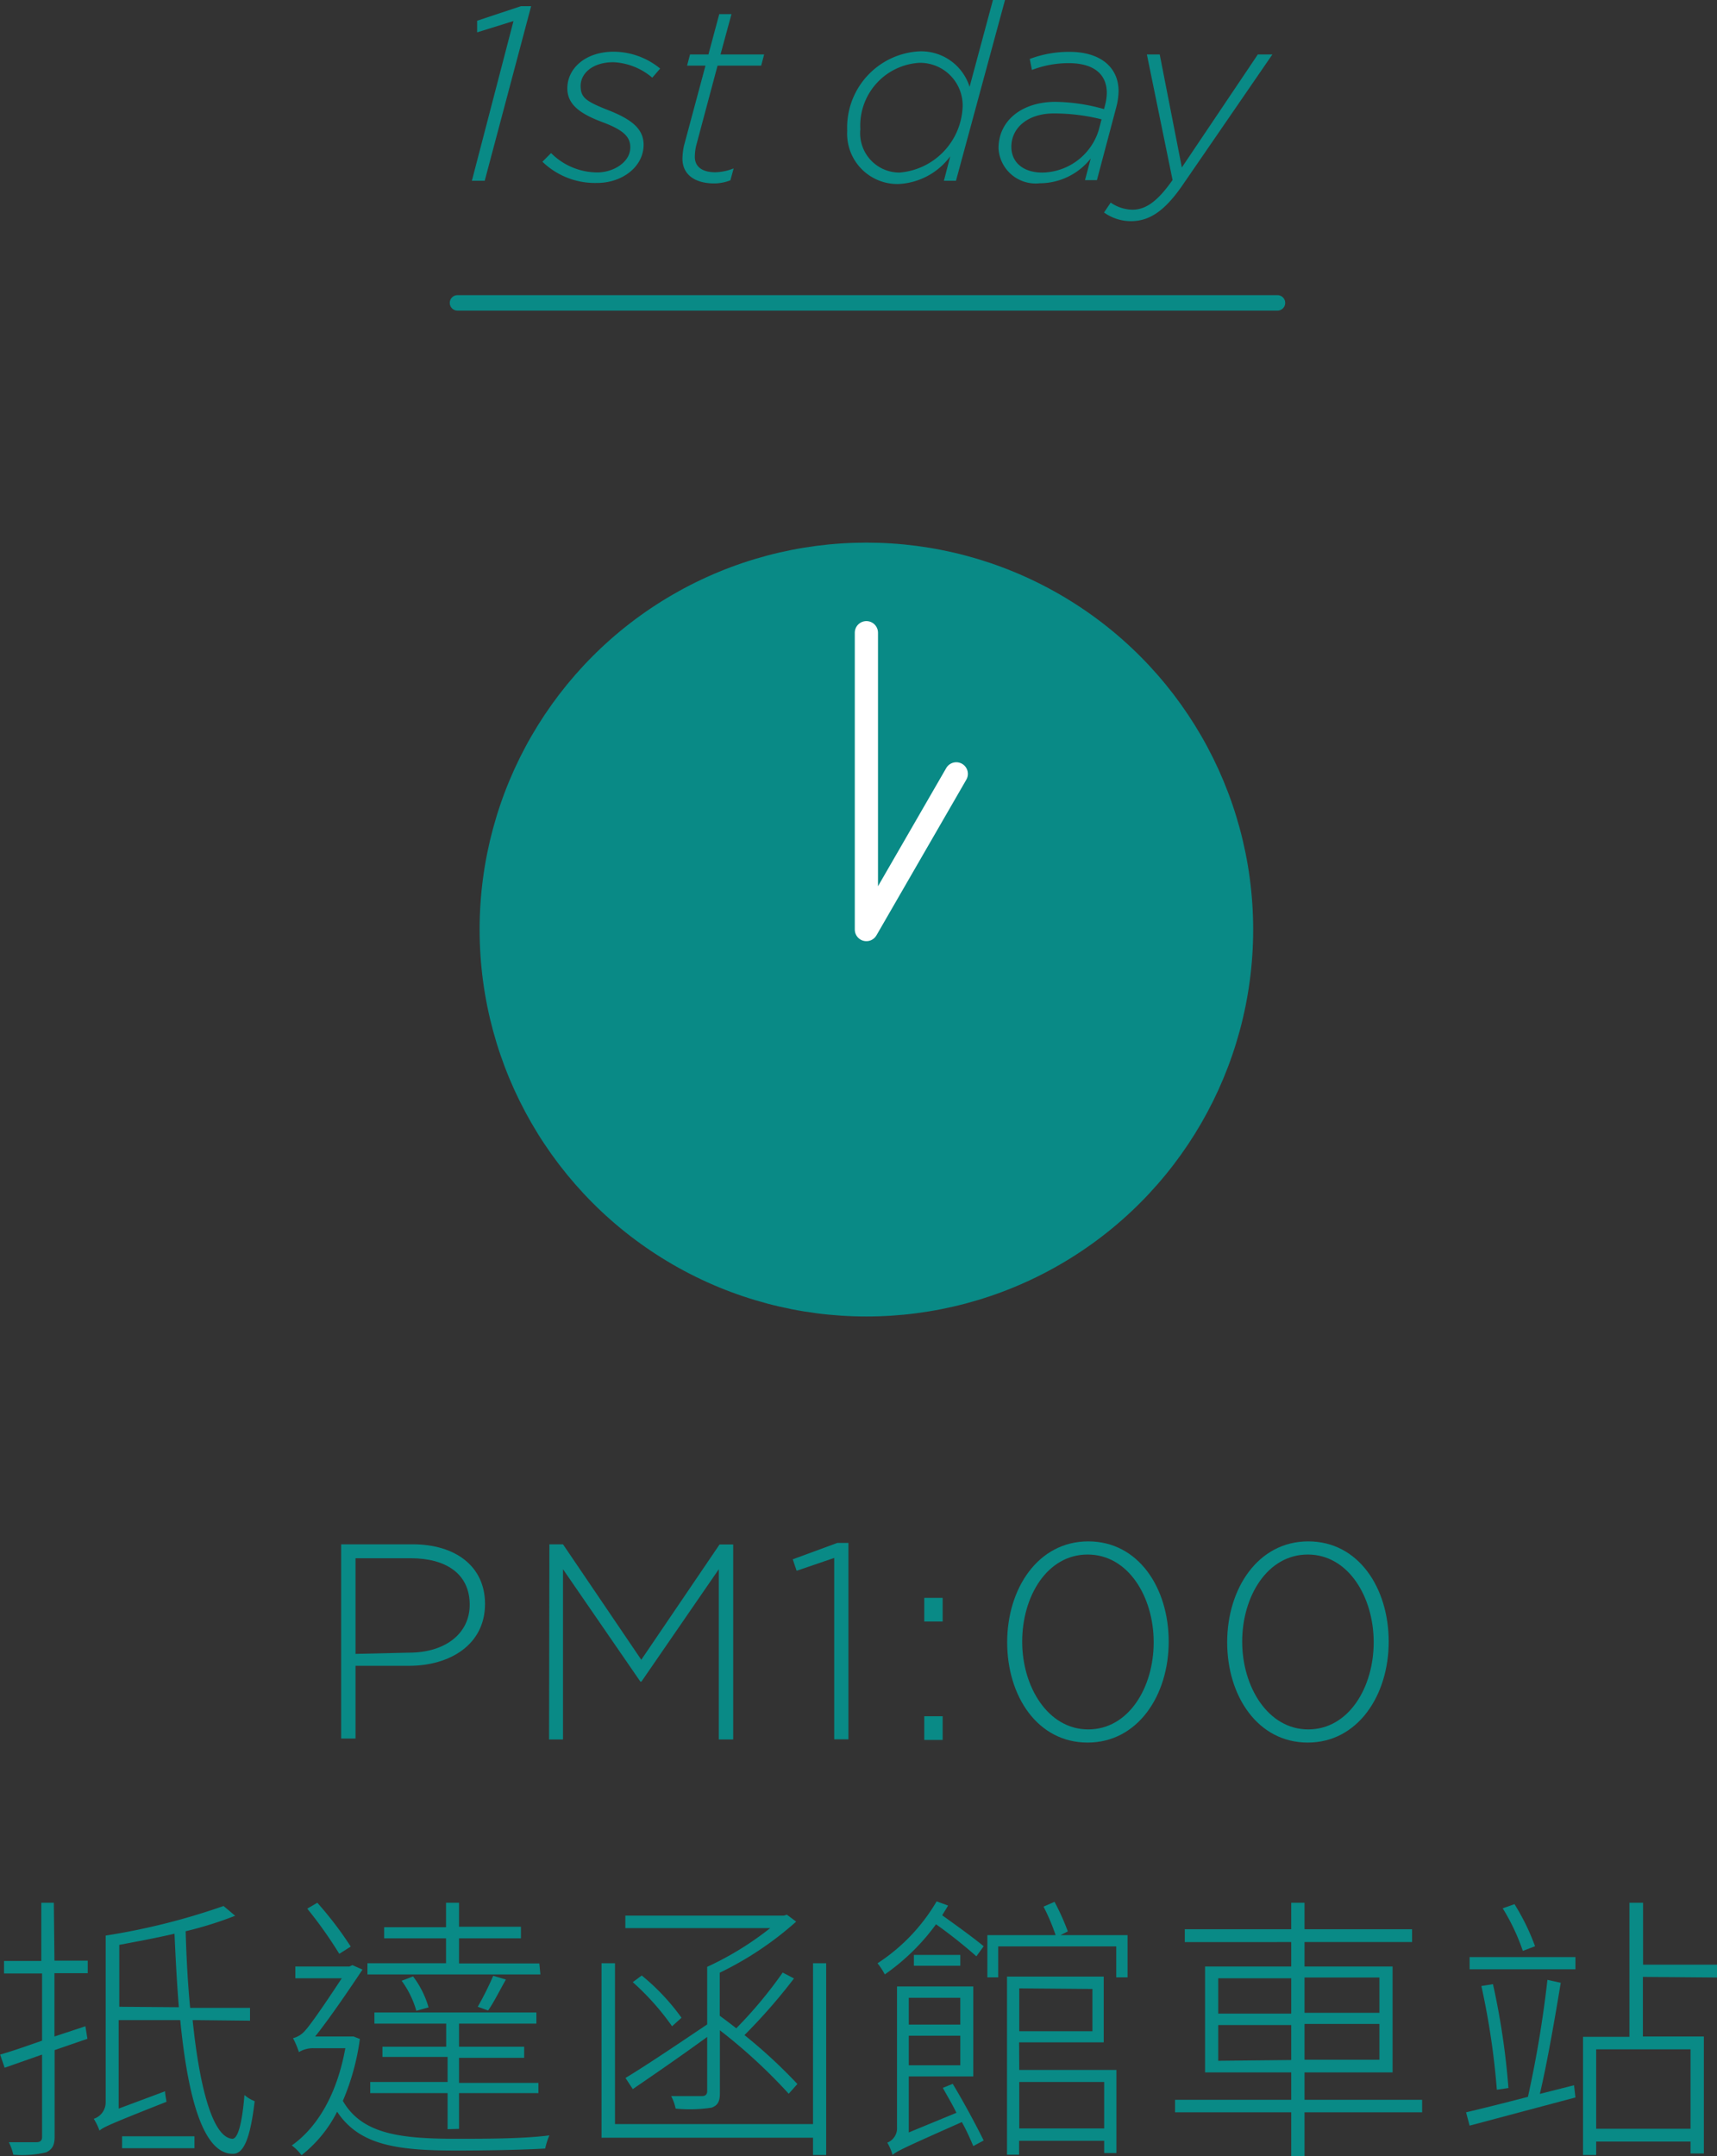 <svg id="レイヤー_4" data-name="レイヤー 4" xmlns="http://www.w3.org/2000/svg" width="110.98" height="139.31" viewBox="0 0 110.98 139.31">
  <rect x="0" y="0" width="110.98" height="139.31" fill="#333333" stroke="none"/>
  <defs>
    <style>
      .cls-1 {
        fill: #098a86;
      }

      .cls-2, .cls-3 {
        fill: none;
        stroke-linecap: round;
        stroke-linejoin: round;
      }

      .cls-2 {
        stroke: #fff;
        stroke-width: 1.5px;
      }

      .cls-3 {
        stroke: #098a86;
      }
    </style>
  </defs>
  <g>
    <g>
      <path class="cls-1" d="M43.38,114.54H48c2.77,0,4.68,1.42,4.68,3.85v0c0,2.65-2.29,4-4.91,4H44.31v4.7h-.93Zm4.39,7c2.34,0,3.92-1.23,3.92-3.1v0c0-2-1.54-3-3.81-3H44.31v6.18Z" transform="translate(-21.33 -14.76)"/>
      <path class="cls-1" d="M56.84,114.54h.88L62.78,122l5.06-7.45h.88v12.6h-.93v-11l-5,7.26h-.07l-5-7.26v11h-.9Z" transform="translate(-21.33 -14.76)"/>
      <path class="cls-1" d="M75.25,115.42l-2.43.83-.25-.74,2.88-1.06h.72v12.69h-.92Z" transform="translate(-21.33 -14.76)"/>
      <path class="cls-1" d="M81.07,118h1.19v1.53H81.07Zm0,7.65h1.19v1.53H81.07Z" transform="translate(-21.33 -14.76)"/>
      <path class="cls-1" d="M86.43,120.87v0c0-3.48,2-6.52,5.24-6.52s5.2,3,5.2,6.48v0c0,3.47-2,6.52-5.24,6.52S86.43,124.35,86.43,120.87Zm9.47,0v0c0-2.94-1.65-5.67-4.27-5.67s-4.23,2.7-4.23,5.63v0c0,2.91,1.66,5.67,4.27,5.67S95.9,123.79,95.9,120.87Z" transform="translate(-21.33 -14.76)"/>
      <path class="cls-1" d="M100.65,120.87v0c0-3.48,2-6.52,5.24-6.52s5.2,3,5.2,6.48v0c0,3.47-2,6.52-5.23,6.52S100.65,124.35,100.65,120.87Zm9.47,0v0c0-2.94-1.65-5.67-4.26-5.67s-4.24,2.7-4.24,5.63v0c0,2.91,1.66,5.67,4.27,5.67S110.12,123.79,110.12,120.87Z" transform="translate(-21.33 -14.76)"/>
      <path class="cls-1" d="M24.85,141.44H27v.81H24.85v4.09l2-.66.13.81-2.12.73v5.6c0,.58-.17.81-.53,1a6.66,6.66,0,0,1-2.14.16,3.31,3.31,0,0,0-.29-.81c.87,0,1.61,0,1.8,0s.35-.07.35-.34v-5.32l-2.42.85-.29-.85c.74-.21,1.68-.54,2.71-.9v-4.34H21.59v-.81H24V137.7h.81Zm8.93,3.84c.46,4.48,1.33,7.6,2.57,7.67.36,0,.63-1,.78-2.83a2.2,2.2,0,0,0,.66.4c-.3,2.59-.77,3.42-1.42,3.4-1.91,0-2.9-3.64-3.39-8.64H29V151l3-1.12c0,.2.07.5.09.68-3.61,1.43-4.06,1.63-4.33,1.86a3.79,3.79,0,0,0-.37-.76,1.12,1.12,0,0,0,.77-1.08V139.82h0a43.18,43.18,0,0,0,7.62-1.91l.75.63a24.14,24.14,0,0,1-3.2,1c.05,1.75.14,3.4.29,4.95h3.87v.83Zm-.89-.83c-.12-1.49-.21-3.1-.28-4.75-1.17.27-2.4.5-3.57.72v4Zm-3.67,8.34H33.9v.77H29.22Z" transform="translate(-21.33 -14.76)"/>
      <path class="cls-1" d="M44.59,146.5a15.28,15.28,0,0,1-1.1,4c1.23,2.13,3.66,2.45,7.35,2.45,1.87,0,4.3,0,6-.22a4.41,4.41,0,0,0-.27.85c-1.6.09-3.83.13-5.74.13-3.89,0-6.28-.36-7.71-2.51a8.38,8.38,0,0,1-2.3,2.81,3.13,3.13,0,0,0-.63-.63c1.65-1.17,2.92-3.29,3.46-6.28h-2a1.73,1.73,0,0,0-1,.25,5.52,5.52,0,0,0-.38-.9,1.52,1.52,0,0,0,.79-.5c.43-.47,1.62-2.24,2.36-3.37h-3v-.76h3.49l.2-.09.65.29c-.72,1.08-2.09,3.11-3.06,4.32H44l.18,0ZM43.26,141a27.38,27.38,0,0,0-2.07-2.92l.65-.38A23.08,23.08,0,0,1,44,140.53Zm13,1.33H45.08v-.72h5.08V140h-4v-.72h4V137.7H51v1.55h4V140H51v1.62h5.19Zm-6,10V150h-5v-.72h5v-1.62H46.05V147h4.12v-1.49H45.53v-.72H56v.72H51V147h4.21v.72H51v1.62h5.13V150H51v2.31Zm-2.23-9.87a6.06,6.06,0,0,1,1,2l-.79.22a6.08,6.08,0,0,0-.95-1.94Zm6,.2c-.4.7-.79,1.49-1.15,2l-.67-.24a20.17,20.17,0,0,0,1-2Z" transform="translate(-21.33 -14.76)"/>
      <path class="cls-1" d="M74.73,141.61V154h-.85v-1.12H60.21V141.61h.87V152h12.8V141.61Zm-7.69.23a20.05,20.05,0,0,0,4.07-2.5H61.75v-.81H72l.19-.06.6.45a21.31,21.31,0,0,1-4.94,3.3V145c.37.27.71.53,1.07.81a28,28,0,0,0,3-3.6l.73.38a36.77,36.77,0,0,1-3.2,3.66,33.35,33.35,0,0,1,3.42,3.16l-.56.63a34.94,34.94,0,0,0-4.45-4.1V150c0,.56-.14.79-.54.94A9.51,9.51,0,0,1,65,151a3.06,3.06,0,0,0-.29-.81c1,0,1.8,0,2,0s.33-.09.33-.33v-3.49c-1.68,1.22-3.46,2.45-4.81,3.37l-.47-.72c1.34-.81,3.33-2.15,5.28-3.46Zm-2.27,3.84a16.54,16.54,0,0,0-2.54-2.85l.58-.43a14.17,14.17,0,0,1,2.57,2.73Z" transform="translate(-21.33 -14.76)"/>
      <path class="cls-1" d="M82.61,137.88c-.11.2-.25.41-.38.63.94.67,2.07,1.49,2.68,2l-.47.65a31.81,31.81,0,0,0-2.61-2.07,13.9,13.9,0,0,1-3.31,3.24,4.39,4.39,0,0,0-.47-.72,12,12,0,0,0,3.82-4Zm.3,11.52c.72,1.19,1.57,2.78,2,3.66l-.67.36c-.18-.42-.43-1-.74-1.55-3.74,1.66-4.18,1.87-4.48,2.12a3.2,3.2,0,0,0-.34-.79,1,1,0,0,0,.63-1v-9.09h4.93v5.81H80.07v3.62l3.08-1.27c-.27-.56-.6-1.1-.88-1.61Zm-2.84-5.56v1.73H83.4v-1.73Zm3.33,4.36v-1.91H80.07v1.91Zm0-7.13v.7h-3v-.7Zm10.81-1.28v2.73h-.73v-2H85.85v2h-.7v-2.73h4.41a13.16,13.16,0,0,0-.78-1.84l.71-.31a15.1,15.1,0,0,1,.86,1.91l-.47.24Zm-7,8.71h6.28v5.37h-.79v-.79H87.2v.9h-.78V142.47h6.25v4.25H87.2Zm0-5.27V146h4.73v-2.73Zm0,6.05v3h5.49v-3Z" transform="translate(-21.33 -14.76)"/>
      <path class="cls-1" d="M113.25,151.24h-7.6v2.83h-.86v-2.83H97.28v-.81h7.51v-1.77H99.22v-6.84h5.57v-1.58H97.91v-.83h6.88V137.7h.86v1.71h6.95v.83h-6.95v1.58h5.69v6.84h-5.69v1.77h7.6Zm-13.18-6.38h4.72v-2.28h-4.72Zm4.72,3V145.6h-4.72v2.31Zm.86-5.33v2.28h4.84v-2.28Zm4.84,3h-4.84v2.31h4.84Z" transform="translate(-21.33 -14.76)"/>
      <path class="cls-1" d="M122.21,142.87c-.36,2.19-.88,5.2-1.35,7.18l2.21-.56.09.79-6.84,1.82-.23-.86c1.06-.25,2.46-.6,4-1a72.62,72.62,0,0,0,1.26-7.56Zm-5.89-1.66h6.84V142h-6.84Zm1.51,1.75a48,48,0,0,1,1,6.71l-.75.11a48.63,48.63,0,0,0-1-6.7Zm1.93-2.15a13.5,13.5,0,0,0-1.3-2.75l.76-.27a14.4,14.4,0,0,1,1.33,2.72Zm7.76,1.68v3.85h3.94v7.56h-.86v-.77h-6.1V154h-.85v-7.64h3v-8.66h.88v4h4.79v.83Zm3.08,4.68h-6.1v5.13h6.1Z" transform="translate(-21.33 -14.76)"/>
    </g>
    <g>
      <circle class="cls-1" cx="56" cy="60.06" r="25"/>
      <polyline class="cls-2" points="61.81 50 56 60.06 56 40.88"/>
    </g>
    <g>
      <g>
        <path class="cls-1" d="M54.52,16.12l-2.35.73,0-.75L55,15.16h.66l-3,11.28h-.83Z" transform="translate(-21.33 -14.76)"/>
        <path class="cls-1" d="M56.39,25.21l.56-.56a4.23,4.23,0,0,0,3,1.25c1,0,2.12-.64,2.12-1.62,0-.63-.36-1.09-1.78-1.62S58,21.54,58,20.47c0-1.3,1.18-2.37,3-2.37A4.78,4.78,0,0,1,64,19.19l-.51.59a4.16,4.16,0,0,0-2.51-1c-1.38,0-2.12.75-2.12,1.52s.32,1,1.84,1.6,2.23,1.23,2.23,2.21c0,1.43-1.39,2.47-3,2.47A4.89,4.89,0,0,1,56.39,25.21Z" transform="translate(-21.33 -14.76)"/>
        <path class="cls-1" d="M65.44,25a4.64,4.64,0,0,1,.09-.79L66.93,19H65.74l.19-.72h1.19l.7-2.61h.79l-.71,2.61h2.82l-.19.72H67.71l-1.39,5.2a3.4,3.4,0,0,0-.08.69c0,.67.51,1,1.33,1a3.38,3.38,0,0,0,1.18-.25l-.21.77a2.94,2.94,0,0,1-1.15.2C66.3,26.58,65.44,26.09,65.44,25Z" transform="translate(-21.33 -14.76)"/>
        <path class="cls-1" d="M76.09,23.21a4.93,4.93,0,0,1,4.61-5.13A3.28,3.28,0,0,1,84,20.37l1.51-5.61h.78L83.12,26.44h-.78l.41-1.58a4.41,4.41,0,0,1-3.38,1.79A3.25,3.25,0,0,1,76.09,23.21Zm7.46-1.54a2.75,2.75,0,0,0-2.81-2.85,4.06,4.06,0,0,0-3.8,4.29,2.54,2.54,0,0,0,2.53,2.8A4.44,4.44,0,0,0,83.55,21.67Z" transform="translate(-21.33 -14.76)"/>
        <path class="cls-1" d="M85.87,24.34c0-1.81,1.54-3,3.68-3a12,12,0,0,1,3.14.47l.06-.23a3.38,3.38,0,0,0,.12-.81c0-1.24-.87-1.93-2.47-1.93a6.61,6.61,0,0,0-2.37.44l-.14-.71a7.13,7.13,0,0,1,2.57-.46c2,0,3.17,1,3.17,2.54a4.41,4.41,0,0,1-.16,1.08l-1.24,4.67h-.77L91.83,25a4.2,4.2,0,0,1-3.29,1.6A2.4,2.4,0,0,1,85.87,24.34Zm6.47-1.15.19-.72a12.7,12.7,0,0,0-3.09-.38c-1.63,0-2.74.89-2.74,2.16,0,1,.77,1.66,2,1.66A3.88,3.88,0,0,0,92.34,23.19Z" transform="translate(-21.33 -14.76)"/>
        <path class="cls-1" d="M92.69,28.49l.43-.64a2.56,2.56,0,0,0,1.39.46c.84,0,1.6-.48,2.61-1.92l-1.66-8.11h.83l1.43,7.3,4.91-7.3h.94l-5.81,8.45c-1.18,1.71-2.17,2.32-3.34,2.32A3,3,0,0,1,92.69,28.49Z" transform="translate(-21.33 -14.76)"/>
      </g>
      <line class="cls-3" x1="82.57" y1="19.57" x2="29.57" y2="19.57"/>
    </g>
  </g>
</svg>
